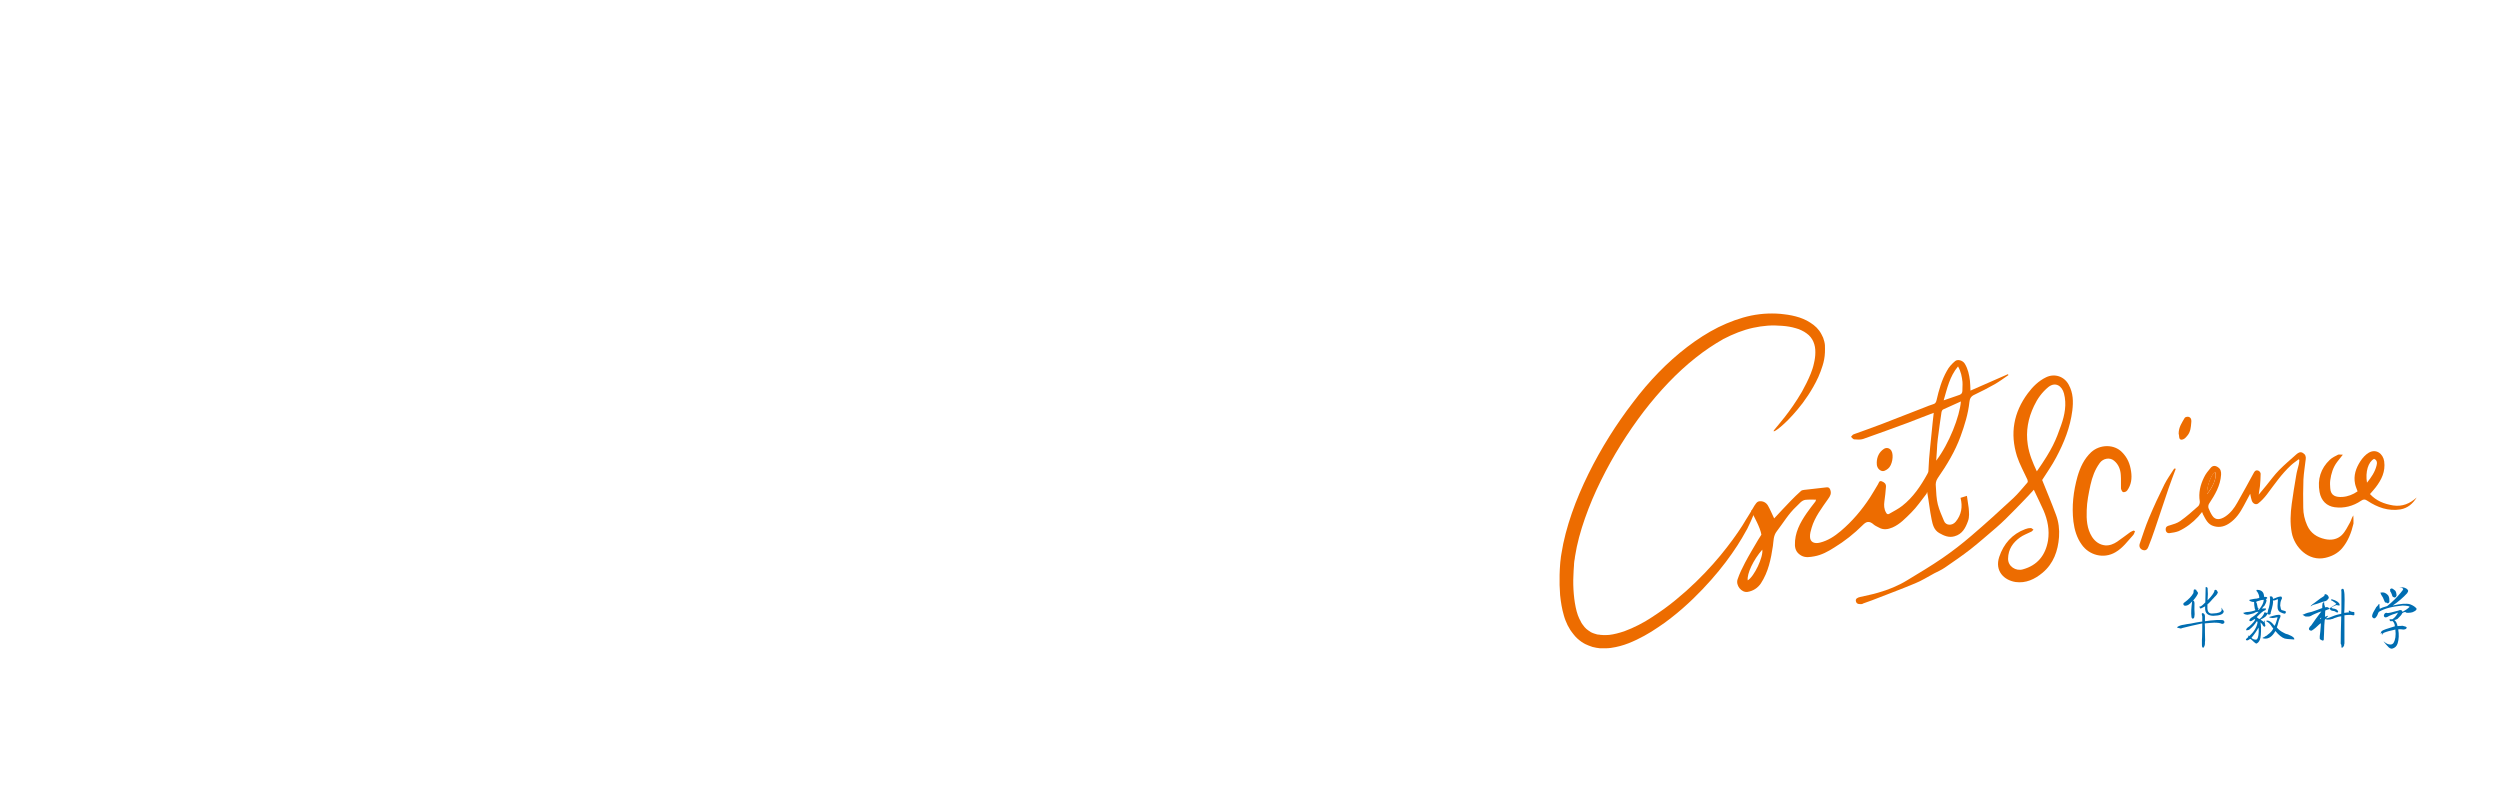 <svg width="210" height="66" viewBox="0 0 210 66" fill="none" xmlns="http://www.w3.org/2000/svg">
<g clip-path="url(#clip0_1101_29113)">
<g filter="url(#filter0_b_1101_29113)">
<path d="M127.5 24.967C155.082 6.467 192.5 -1.034 211 1.467V82.467L-24 78.804V66.769C11 68.967 86.06 52.763 127.5 24.967Z" fill="white" fill-opacity="0.6"/>
</g>
<path fill-rule="evenodd" clip-rule="evenodd" d="M147.271 43.26C147.271 43.26 147.882 44.352 147.956 44.913L147.688 45.337C147.315 45.974 146.928 46.611 146.585 47.263C146.346 47.718 146.123 48.173 145.959 48.658C145.78 49.174 146.287 49.796 146.793 49.72C147.256 49.644 147.643 49.401 147.912 49.007C148.538 48.052 148.761 46.96 148.925 45.853C148.985 45.428 148.955 45.004 149.253 44.624C149.79 43.927 150.237 43.154 150.893 42.547C151.132 42.334 151.326 42.031 151.654 41.986C151.937 41.955 152.235 41.971 152.548 41.971C152.518 42.046 152.518 42.107 152.474 42.153C152.235 42.471 151.982 42.774 151.758 43.108C151.206 43.912 150.744 44.761 150.774 45.792C150.789 46.202 150.968 46.475 151.311 46.672C151.669 46.869 152.041 46.793 152.399 46.732C153.01 46.626 153.562 46.323 154.084 45.989C154.949 45.459 155.739 44.837 156.469 44.109C156.738 43.836 156.991 43.699 157.394 44.063C157.513 44.169 157.677 44.23 157.811 44.306C158.199 44.533 158.586 44.473 158.974 44.306C159.6 44.033 160.062 43.533 160.539 43.062C161.016 42.592 161.389 42.031 161.807 41.501C161.851 41.455 161.851 41.379 161.881 41.319C162.03 42.153 162.105 42.896 162.254 43.624C162.343 44.063 162.448 44.518 162.895 44.776C163.297 45.004 163.7 45.186 164.177 45.049C164.833 44.867 165.101 44.352 165.31 43.775C165.444 43.411 165.4 43.047 165.37 42.668C165.325 42.334 165.28 42.016 165.221 41.652C164.997 41.713 164.848 41.773 164.684 41.819C164.878 42.562 164.758 43.244 164.281 43.821C163.983 44.185 163.447 44.154 163.297 43.76C163.104 43.305 162.895 42.835 162.776 42.365C162.656 41.88 162.641 41.379 162.612 40.879C162.582 40.621 162.612 40.393 162.776 40.151C163.536 39.059 164.222 37.922 164.684 36.663C165.027 35.722 165.325 34.767 165.429 33.781C165.459 33.493 165.549 33.296 165.847 33.16C166.428 32.887 167.01 32.583 167.576 32.265C167.964 32.037 168.337 31.764 168.709 31.507C168.694 31.476 168.679 31.461 168.665 31.431C167.621 31.886 166.577 32.341 165.519 32.811C165.504 32.492 165.504 32.234 165.474 31.977C165.414 31.476 165.31 30.991 165.042 30.551C164.878 30.278 164.445 30.142 164.222 30.339C163.953 30.566 163.7 30.839 163.536 31.158C163.104 31.916 162.865 32.765 162.671 33.615C162.627 33.812 162.552 33.918 162.358 33.963C162.135 34.024 161.911 34.13 161.702 34.206C160.495 34.676 159.287 35.146 158.079 35.616C157.289 35.92 156.499 36.193 155.709 36.481C155.619 36.511 155.56 36.617 155.485 36.693C155.575 36.769 155.649 36.89 155.739 36.905C155.992 36.921 156.275 36.951 156.499 36.875C157.766 36.435 159.019 35.965 160.271 35.51C160.987 35.237 161.702 34.949 162.433 34.676C162.373 35.268 162.299 35.829 162.254 36.375C162.179 37.087 162.105 37.815 162.045 38.528C162.015 38.877 162.015 39.226 161.985 39.575C161.985 39.666 161.926 39.741 161.896 39.817C161.344 40.818 160.703 41.773 159.794 42.486C159.466 42.744 159.078 42.941 158.706 43.154C158.571 43.244 158.482 43.169 158.422 43.047C158.258 42.759 158.243 42.441 158.288 42.122C158.348 41.713 158.392 41.288 158.422 40.879C158.437 40.621 158.258 40.499 158.05 40.424C157.841 40.363 157.826 40.56 157.751 40.681C157.528 41.045 157.319 41.425 157.08 41.789C156.395 42.835 155.59 43.79 154.621 44.609C154.099 45.049 153.547 45.413 152.876 45.58C152.399 45.701 152.056 45.534 152.041 45.11C152.026 44.852 152.101 44.579 152.176 44.336C152.444 43.426 153.025 42.683 153.562 41.91C153.741 41.667 153.86 41.455 153.741 41.136C153.666 40.939 153.562 40.924 153.413 40.939C152.787 41.015 152.161 41.076 151.534 41.152C151.445 41.167 151.341 41.182 151.281 41.243C150.983 41.516 150.685 41.789 150.401 42.092C149.924 42.577 149.462 43.093 149.03 43.548C148.851 43.184 148.702 42.805 148.508 42.471C148.359 42.213 148.091 42.077 147.807 42.107C147.777 42.107 147.748 42.122 147.718 42.122C147.584 42.153 147.464 42.334 147.375 42.471C147.315 42.577 147.256 42.668 147.196 42.774C147.166 42.82 147.136 42.88 147.107 42.926L147.271 43.26ZM146.808 48.749C146.734 48.188 147.285 47.021 148.031 46.171C148.135 46.778 147.345 48.446 146.808 48.749ZM162.641 38.695C162.671 38.346 162.686 38.088 162.701 37.815C162.716 37.497 162.731 37.178 162.776 36.86C162.865 36.102 162.984 35.359 163.089 34.6C163.104 34.525 163.163 34.418 163.238 34.388C163.73 34.16 164.222 33.948 164.714 33.721C164.624 34.949 163.73 37.269 162.641 38.695ZM164.848 32.492C164.848 33.099 164.848 33.099 164.281 33.281C163.968 33.387 163.64 33.493 163.268 33.63C163.566 32.614 163.774 31.613 164.475 30.779C164.729 31.234 164.803 31.658 164.848 32.083C164.863 32.219 164.848 32.356 164.848 32.492Z" fill="#ED6C00"/>
<path fill-rule="evenodd" clip-rule="evenodd" d="M174.076 34.482C174.166 33.739 174.151 33.011 173.778 32.328C173.405 31.616 172.585 31.343 171.87 31.692C171.243 31.995 170.751 32.48 170.334 33.041C169.141 34.649 168.828 36.408 169.425 38.319C169.648 39.001 170.006 39.638 170.304 40.29C170.334 40.366 170.349 40.487 170.304 40.533C169.917 40.973 169.544 41.443 169.126 41.837C167.964 42.914 166.801 43.975 165.593 45.007C164.818 45.674 164.013 46.296 163.178 46.872C162.209 47.539 161.21 48.131 160.211 48.737C159.451 49.207 158.616 49.541 157.766 49.784C157.274 49.935 156.752 50.026 156.245 50.148C156.051 50.193 155.828 50.284 155.902 50.527C155.962 50.769 156.215 50.754 156.409 50.739C156.439 50.739 156.469 50.709 156.499 50.694C156.752 50.603 157.006 50.512 157.259 50.421C158.452 49.95 159.659 49.511 160.852 49.01C161.419 48.783 161.94 48.449 162.477 48.161C162.775 48.009 163.088 47.873 163.372 47.676C164.102 47.175 164.833 46.675 165.533 46.129C166.264 45.553 166.965 44.931 167.68 44.324C167.964 44.081 168.217 43.839 168.485 43.581C169.037 43.035 169.574 42.489 170.11 41.928C170.349 41.685 170.573 41.428 170.841 41.139C171.124 41.746 171.407 42.307 171.661 42.883C172.004 43.687 172.168 44.521 172.034 45.401C171.825 46.644 171.139 47.494 169.917 47.827C169.335 47.994 168.664 47.585 168.679 46.917C168.694 46.129 169.082 45.583 169.663 45.158C169.946 44.946 170.304 44.825 170.632 44.658C170.707 44.627 170.751 44.536 170.811 44.491C170.737 44.446 170.662 44.355 170.587 44.355C170.438 44.355 170.274 44.385 170.125 44.446C169.022 44.855 168.306 45.674 167.934 46.781C167.546 47.964 168.336 48.737 169.305 48.889C170.17 49.01 170.915 48.661 171.571 48.115C172.496 47.342 172.869 46.281 172.958 45.113C173.003 44.476 172.928 43.839 172.705 43.247C172.347 42.277 171.944 41.322 171.542 40.321C171.914 39.729 172.362 39.107 172.719 38.425C173.375 37.197 173.897 35.907 174.076 34.482ZM171.094 39.593C170.751 38.865 170.453 38.152 170.334 37.363C170.155 36.211 170.364 35.134 170.856 34.103C171.139 33.496 171.527 32.95 172.063 32.511C172.66 32.04 173.211 32.419 173.375 33.056C173.614 33.966 173.435 34.861 173.137 35.71C172.69 36.984 172.406 37.712 171.094 39.593Z" fill="#ED6C00"/>
<path fill-rule="evenodd" clip-rule="evenodd" d="M197.678 43.295C197.543 43.493 197.499 43.705 197.409 43.872C197.201 44.236 197.007 44.66 196.709 44.949C196.336 45.312 195.814 45.403 195.292 45.282C194.621 45.13 194.1 44.797 193.801 44.13C193.593 43.66 193.473 43.159 193.473 42.643C193.458 41.855 193.458 41.066 193.488 40.278C193.518 39.701 193.622 39.125 193.682 38.564C193.712 38.352 193.652 38.17 193.444 38.048C193.22 37.912 193.056 38.033 192.907 38.154C192.415 38.594 191.908 39.019 191.446 39.489C191.058 39.883 190.73 40.338 190.372 40.778C190.179 41.021 189.97 41.263 189.731 41.551C189.776 41.263 189.806 41.051 189.836 40.839C189.865 40.49 189.895 40.141 189.895 39.792C189.895 39.701 189.791 39.565 189.701 39.535C189.582 39.489 189.448 39.489 189.344 39.671C188.881 40.535 188.404 41.385 187.927 42.234C187.674 42.689 187.361 43.098 186.928 43.386C186.541 43.644 186.108 43.735 185.84 43.326C185.706 43.129 185.602 42.901 185.512 42.674C185.482 42.568 185.497 42.401 185.572 42.295C186.064 41.551 186.511 40.793 186.571 39.883C186.586 39.641 186.541 39.413 186.347 39.277C186.138 39.11 185.885 39.064 185.691 39.307C185.482 39.55 185.274 39.807 185.139 40.096C184.826 40.733 184.662 41.4 184.782 42.128C184.796 42.249 184.737 42.446 184.647 42.522C184.155 42.962 183.678 43.386 183.142 43.766C182.888 43.948 182.56 44.039 182.262 44.13C182.083 44.175 181.934 44.221 181.919 44.433C181.904 44.66 182.038 44.812 182.247 44.782C182.501 44.751 182.769 44.706 183.007 44.615C183.634 44.327 184.185 43.902 184.647 43.402C184.752 43.28 184.841 43.159 184.975 43.007C185.02 43.129 185.035 43.174 185.05 43.205C185.274 43.614 185.452 44.069 185.989 44.205C186.481 44.342 186.914 44.205 187.301 43.932C187.823 43.569 188.166 43.068 188.464 42.507C188.643 42.173 188.822 41.84 189.016 41.476C189.06 41.703 189.09 41.885 189.15 42.052C189.239 42.31 189.508 42.446 189.701 42.279C189.97 42.067 190.208 41.809 190.417 41.536C191.058 40.687 191.654 39.807 192.445 39.08C192.638 38.898 192.877 38.746 193.086 38.579C193.101 38.594 193.13 38.609 193.145 38.64C193.13 38.761 193.13 38.882 193.101 39.004C193.026 39.322 192.922 39.641 192.877 39.959C192.743 40.748 192.609 41.551 192.504 42.34C192.4 43.129 192.355 43.932 192.504 44.736C192.728 45.965 193.906 47.178 195.322 46.859C195.859 46.738 196.351 46.495 196.723 46.071C197.23 45.479 197.514 44.751 197.693 43.978C197.707 43.72 197.678 43.493 197.678 43.295ZM186.064 39.641C186.272 40.065 185.855 40.96 185.393 41.506C185.348 40.915 185.736 39.883 186.064 39.641Z" fill="#ED6C00"/>
<path fill-rule="evenodd" clip-rule="evenodd" d="M179.339 44.628C179.295 44.734 179.265 44.87 179.175 44.961C178.713 45.462 178.326 46.023 177.699 46.387C176.701 46.978 175.478 46.63 174.867 45.75C174.449 45.174 174.256 44.506 174.166 43.809C174.017 42.52 174.166 41.261 174.509 40.033C174.733 39.259 175.061 38.547 175.657 37.985C176.387 37.318 177.595 37.288 178.266 38.001C178.713 38.456 178.922 38.971 179.011 39.593C179.101 40.184 179.026 40.73 178.683 41.2C178.624 41.291 178.445 41.367 178.34 41.337C178.266 41.322 178.177 41.14 178.162 41.034C178.147 40.654 178.177 40.275 178.147 39.896C178.117 39.426 177.953 39.002 177.58 38.698C177.222 38.395 176.671 38.501 176.387 38.88C175.97 39.441 175.746 40.078 175.597 40.745C175.448 41.443 175.299 42.156 175.284 42.869C175.254 43.627 175.299 44.415 175.731 45.098C176 45.507 176.373 45.765 176.835 45.811C177.193 45.841 177.535 45.705 177.834 45.507C178.206 45.249 178.564 44.977 178.937 44.704C179.026 44.643 179.131 44.613 179.22 44.567C179.295 44.582 179.31 44.613 179.339 44.628Z" fill="#ED6C00"/>
<path fill-rule="evenodd" clip-rule="evenodd" d="M201.017 42.456C200.287 42.334 199.601 42.077 199.079 41.5C199.258 41.288 199.422 41.121 199.556 40.939C200.048 40.302 200.391 39.605 200.272 38.755C200.182 38.118 199.601 37.663 198.975 38.028C198.692 38.194 198.453 38.467 198.274 38.74C197.901 39.316 197.678 39.938 197.827 40.651C197.872 40.863 197.961 41.06 198.036 41.273C197.648 41.546 197.216 41.713 196.753 41.743C196.246 41.773 195.769 41.667 195.74 41C195.725 40.788 195.71 40.56 195.74 40.348C195.814 39.787 195.978 39.256 196.321 38.801C196.455 38.619 196.604 38.437 196.798 38.194C196.604 38.194 196.485 38.164 196.396 38.194C196.157 38.316 195.904 38.437 195.71 38.619C194.935 39.347 194.651 40.272 194.845 41.334C194.979 42.077 195.456 42.516 196.112 42.607C196.902 42.714 197.663 42.516 198.334 42.061C198.528 41.925 198.662 41.925 198.856 42.061C199.705 42.623 200.615 42.956 201.643 42.789C202.24 42.683 202.672 42.319 203 41.788C202.434 42.304 201.793 42.577 201.017 42.456ZM198.826 40.545C198.677 39.635 198.93 38.801 199.422 38.543C199.69 38.649 199.69 38.892 199.631 39.104C199.497 39.65 199.184 40.105 198.826 40.545Z" fill="#ED6C00"/>
<path fill-rule="evenodd" clip-rule="evenodd" d="M182.753 39.41C182.559 39.941 182.351 40.456 182.172 40.987C181.769 42.155 181.396 43.322 180.994 44.49C180.83 44.975 180.651 45.476 180.457 45.946C180.383 46.128 180.263 46.279 180.01 46.204C179.771 46.128 179.652 45.916 179.742 45.658C179.995 44.93 180.219 44.202 180.517 43.504C180.919 42.549 181.352 41.609 181.814 40.684C182.038 40.244 182.321 39.849 182.589 39.425C182.619 39.379 182.664 39.364 182.708 39.334C182.723 39.364 182.738 39.395 182.753 39.41Z" fill="#ED6C00"/>
<path fill-rule="evenodd" clip-rule="evenodd" d="M157.647 38.848C157.662 38.377 157.841 37.983 158.243 37.71C158.467 37.559 158.75 37.634 158.885 37.877C159.093 38.256 158.944 39.09 158.601 39.363C158.407 39.515 158.199 39.651 157.96 39.515C157.722 39.378 157.632 39.136 157.647 38.848Z" fill="#ED6C00"/>
<path fill-rule="evenodd" clip-rule="evenodd" d="M183.007 36.421C183.007 35.875 183.29 35.496 183.514 35.102C183.558 35.026 183.737 34.995 183.827 35.011C184.08 35.071 184.095 35.314 184.065 35.511C184.036 35.875 184.006 36.254 183.767 36.557C183.663 36.679 183.558 36.83 183.409 36.891C183.29 36.952 183.081 36.982 183.052 36.724C183.052 36.618 183.022 36.497 183.007 36.421Z" fill="#ED6C00"/>
<path fill-rule="evenodd" clip-rule="evenodd" d="M185.378 41.504C185.348 40.913 185.721 39.882 186.049 39.639C186.272 40.079 185.84 40.974 185.378 41.504Z" fill="#ED6C00"/>
<path fill-rule="evenodd" clip-rule="evenodd" d="M153.294 29.614C153.279 30.009 153.205 30.373 153.1 30.706C152.996 31.04 152.877 31.358 152.743 31.662C152.474 32.253 152.176 32.754 151.878 33.209C151.58 33.664 151.281 34.058 150.998 34.392C150.432 35.074 149.94 35.544 149.582 35.847C149.224 36.151 149.015 36.257 148.986 36.227C148.926 36.151 149.627 35.514 150.611 34.088C150.849 33.739 151.117 33.33 151.371 32.89C151.624 32.435 151.878 31.935 152.101 31.389C152.206 31.116 152.31 30.828 152.37 30.524C152.444 30.221 152.489 29.918 152.489 29.599C152.504 28.978 152.28 28.371 151.759 28.007C151.639 27.916 151.49 27.825 151.326 27.749C151.177 27.673 151.013 27.613 150.834 27.567C150.476 27.461 150.119 27.4 149.701 27.37C149.299 27.34 148.911 27.325 148.494 27.355C148.091 27.385 147.674 27.446 147.256 27.537C146.421 27.719 145.586 28.052 144.766 28.477C143.991 28.917 143.186 29.448 142.411 30.07C140.86 31.298 139.399 32.845 138.057 34.589C136.731 36.333 135.508 38.274 134.479 40.367C133.958 41.413 133.51 42.475 133.138 43.536C132.765 44.598 132.467 45.675 132.303 46.736C132.288 46.873 132.273 46.994 132.243 47.13C132.228 47.267 132.213 47.388 132.213 47.525C132.198 47.798 132.168 48.071 132.168 48.328C132.139 48.859 132.154 49.39 132.198 49.89C132.243 50.406 132.318 50.891 132.437 51.346C132.467 51.468 132.511 51.574 132.541 51.68C132.586 51.786 132.631 51.892 132.675 51.998C132.735 52.089 132.78 52.196 132.824 52.286C132.884 52.377 132.929 52.468 133.003 52.544L133.093 52.666L133.197 52.772L133.257 52.832L133.316 52.878L133.436 52.969L133.555 53.045C133.57 53.06 133.6 53.075 133.615 53.09L133.674 53.121C133.719 53.136 133.764 53.166 133.808 53.181L133.943 53.227C133.987 53.242 134.032 53.257 134.092 53.272C134.136 53.287 134.181 53.303 134.241 53.303L134.39 53.318L134.464 53.333H134.539L134.688 53.348C134.733 53.348 134.792 53.348 134.852 53.348C134.956 53.348 135.061 53.333 135.165 53.333C135.583 53.287 136.015 53.166 136.432 53.03C136.85 52.878 137.252 52.696 137.64 52.499C138.028 52.302 138.4 52.089 138.758 51.847C139.116 51.619 139.459 51.377 139.802 51.134C140.473 50.649 141.084 50.133 141.65 49.633C142.783 48.617 143.738 47.6 144.513 46.66C145.288 45.72 145.899 44.871 146.362 44.143L146.675 43.627L146.809 43.415L147.182 42.808L147.375 43.051C147.346 43.127 147.316 43.203 147.286 43.278C147.152 43.612 146.988 43.976 146.779 44.401C146.749 44.461 146.719 44.522 146.675 44.583C145.84 46.129 144.409 48.177 142.232 50.285C141.665 50.831 141.054 51.377 140.368 51.907C140.025 52.18 139.668 52.438 139.295 52.681C138.922 52.939 138.534 53.181 138.117 53.409C137.7 53.636 137.267 53.849 136.805 54.031C136.343 54.212 135.851 54.349 135.314 54.425C135.18 54.44 135.046 54.455 134.912 54.455C134.837 54.455 134.777 54.455 134.703 54.455H134.494H134.39L134.286 54.44L134.077 54.41C134.002 54.394 133.928 54.379 133.868 54.364C133.794 54.349 133.719 54.334 133.659 54.303L133.451 54.228C133.376 54.197 133.316 54.167 133.242 54.137L133.138 54.091C133.108 54.076 133.078 54.046 133.033 54.031L132.839 53.909L132.66 53.773L132.571 53.697L132.482 53.621L132.318 53.454L132.168 53.272C132.064 53.151 131.99 53.03 131.9 52.908C131.826 52.787 131.751 52.65 131.676 52.514C131.617 52.377 131.557 52.241 131.498 52.105C131.453 51.968 131.393 51.831 131.363 51.695C131.199 51.134 131.11 50.573 131.05 49.996C131.006 49.435 130.991 48.859 131.006 48.283C131.006 47.995 131.035 47.707 131.05 47.418C131.05 47.282 131.08 47.13 131.095 46.979C131.11 46.827 131.125 46.691 131.155 46.539C131.334 45.371 131.647 44.234 132.034 43.111C132.422 41.989 132.899 40.882 133.436 39.79C134.509 37.622 135.776 35.62 137.163 33.815C138.505 32.026 140.04 30.433 141.725 29.144C142.56 28.508 143.425 27.946 144.334 27.491C145.229 27.052 146.168 26.703 147.107 26.506C147.569 26.415 148.046 26.354 148.508 26.339C148.971 26.324 149.433 26.339 149.865 26.399C150.297 26.445 150.745 26.536 151.162 26.672C151.371 26.748 151.58 26.824 151.773 26.93C151.967 27.036 152.161 27.158 152.34 27.294C152.519 27.431 152.683 27.598 152.817 27.779C152.951 27.962 153.056 28.174 153.145 28.371C153.22 28.583 153.279 28.796 153.294 28.993C153.294 29.205 153.309 29.417 153.294 29.614Z" fill="#ED6C00"/>
<path fill-rule="evenodd" clip-rule="evenodd" d="M147.749 42.172C147.764 42.053 147.778 42.172 147.749 42.172V42.172Z" fill="#E73D1C"/>
<path d="M183.411 52.73C183.396 52.73 183.381 52.73 183.351 52.745C183.277 52.76 183.232 52.775 183.232 52.79H183.217C183.142 52.79 183.098 52.79 183.098 52.775C182.978 52.76 182.889 52.73 182.874 52.684C182.874 52.669 182.874 52.669 182.889 52.669C183.038 52.563 183.232 52.502 183.47 52.472C183.59 52.442 183.783 52.411 184.022 52.381C184.365 52.305 184.648 52.26 184.842 52.229C184.872 52.229 184.902 52.229 184.931 52.214C184.961 52.214 184.976 52.214 184.991 52.214V51.82C184.991 51.789 184.991 51.759 184.976 51.729C184.946 51.638 184.946 51.577 184.961 51.517C184.991 51.501 185.006 51.501 185.021 51.501C185.14 51.517 185.215 51.608 185.215 51.759C185.215 51.88 185.215 52.017 185.215 52.184C185.468 52.138 185.811 52.108 186.243 52.078C186.303 52.078 186.348 52.078 186.363 52.078C186.527 52.078 186.646 52.078 186.72 52.093C186.765 52.108 186.795 52.123 186.81 52.153C186.825 52.169 186.825 52.184 186.825 52.199C186.84 52.199 186.84 52.199 186.84 52.214C186.855 52.214 186.855 52.214 186.855 52.229C186.855 52.305 186.825 52.351 186.765 52.381C186.72 52.411 186.676 52.411 186.616 52.396C186.512 52.335 186.303 52.305 185.99 52.305C185.751 52.32 185.483 52.335 185.2 52.366C185.215 52.533 185.215 52.775 185.215 53.094C185.23 53.412 185.23 53.64 185.23 53.791C185.23 53.822 185.23 53.867 185.215 53.943C185.215 54.004 185.215 54.034 185.215 54.049V54.064C185.215 54.186 185.17 54.307 185.095 54.398L185.081 54.413C184.991 54.413 184.961 54.322 184.961 54.14C184.961 54.079 184.961 53.958 184.961 53.761C184.961 53.715 184.961 53.64 184.976 53.503C184.991 53.048 184.991 52.669 184.991 52.366C184.32 52.517 183.798 52.623 183.411 52.73ZM184.082 51.82C184.037 51.471 184.067 51.031 184.141 50.516C183.933 50.758 183.754 50.88 183.59 50.88C183.47 50.895 183.396 50.834 183.396 50.713C183.426 50.652 183.47 50.607 183.515 50.591C183.843 50.349 184.097 50.091 184.246 49.818C184.261 49.636 184.275 49.53 184.305 49.515H184.395C184.395 49.53 184.41 49.53 184.439 49.53L184.484 49.545C184.484 49.575 184.499 49.606 184.529 49.651L184.544 49.666C184.603 49.712 184.633 49.773 184.633 49.833C184.589 49.97 184.454 50.182 184.216 50.455C184.32 50.455 184.35 50.576 184.335 50.819C184.32 51.077 184.335 51.334 184.35 51.592C184.335 51.774 184.32 51.88 184.29 51.911C184.29 51.926 184.275 51.926 184.246 51.926L184.231 51.941V51.987V52.002L184.216 51.987C184.126 51.941 184.082 51.88 184.082 51.82ZM186.005 49.666C186.005 49.575 186.035 49.545 186.109 49.545C186.169 49.545 186.214 49.59 186.258 49.666C186.258 49.697 186.273 49.727 186.303 49.757C186.273 49.864 186.214 49.955 186.139 50.03C186.079 50.076 185.99 50.182 185.841 50.349C185.945 50.227 185.915 50.243 185.781 50.409C185.692 50.531 185.572 50.637 185.423 50.773C185.423 50.849 185.423 50.925 185.423 51.001C185.409 51.395 185.558 51.577 185.886 51.532C186.333 51.517 186.571 51.425 186.616 51.274C186.616 51.213 186.616 51.168 186.616 51.107V51.046C186.646 51.062 186.661 51.092 186.661 51.137C186.676 51.153 186.676 51.168 186.676 51.183C186.72 51.213 186.765 51.274 186.795 51.35C186.78 51.592 186.482 51.714 185.915 51.729C185.438 51.714 185.215 51.501 185.23 51.062C185.23 51.001 185.23 50.955 185.23 50.91C185.215 50.925 185.2 50.94 185.17 50.971L185.125 50.986C185.051 51.016 184.991 51.046 184.917 51.092C184.887 51.107 184.857 51.107 184.827 51.107C184.797 51.107 184.782 51.092 184.782 51.046L184.767 51.001C184.767 50.971 184.767 50.955 184.753 50.955V50.94C184.812 50.94 184.857 50.94 184.872 50.94C184.887 50.925 184.931 50.88 185.021 50.819C185.11 50.728 185.185 50.667 185.245 50.607C185.245 50.455 185.245 50.258 185.259 50.015C185.274 49.681 185.274 49.439 185.274 49.318C185.289 49.318 185.304 49.318 185.319 49.318V49.302C185.394 49.333 185.423 49.363 185.438 49.393C185.468 49.727 185.468 50.061 185.438 50.425C185.781 50.076 185.96 49.818 186.005 49.666ZM184.976 51.046C184.961 51.046 184.961 51.046 184.976 51.046C185.006 51.046 185.006 51.046 184.976 51.046Z" fill="#006DB1"/>
<path d="M189.777 53.839C189.718 53.945 189.643 54.02 189.524 54.066C189.479 54.051 189.405 53.99 189.3 53.899C189.181 53.778 189.092 53.702 189.032 53.672C189.002 53.672 188.957 53.687 188.913 53.732C188.838 53.778 188.793 53.793 188.749 53.793C188.704 53.793 188.674 53.778 188.659 53.732V53.687C188.778 53.581 188.853 53.52 188.868 53.49C188.868 53.474 188.853 53.444 188.808 53.399H188.793C188.808 53.399 188.823 53.399 188.838 53.399H188.853C188.868 53.399 188.883 53.399 188.898 53.414L188.942 53.429C189.315 53.095 189.554 52.716 189.628 52.322V52.307C189.643 52.231 189.628 52.201 189.584 52.201H189.554C189.42 52.443 189.211 52.671 188.928 52.898C188.868 52.928 188.793 52.944 188.674 52.944C188.674 52.837 188.734 52.762 188.838 52.686C188.883 52.656 188.913 52.64 188.928 52.625C189.226 52.367 189.39 52.17 189.434 52.049C189.434 52.019 189.42 52.004 189.39 52.004C189.375 52.004 189.345 52.019 189.285 52.064C189.166 52.155 189.077 52.185 189.032 52.185C188.987 52.17 188.957 52.155 188.942 52.125C188.942 52.019 189.047 51.913 189.241 51.806C189.315 51.761 189.36 51.73 189.39 51.7C189.494 51.609 189.613 51.518 189.718 51.397C189.643 51.382 189.539 51.397 189.405 51.458C189.375 51.488 189.36 51.503 189.345 51.503C189.315 51.518 189.27 51.533 189.196 51.548C189.032 51.594 188.898 51.624 188.793 51.639C188.57 51.624 188.45 51.564 188.436 51.473C188.48 51.473 188.54 51.458 188.629 51.427C188.674 51.412 188.704 51.412 188.734 51.412C188.987 51.397 189.226 51.351 189.449 51.26C189.449 51.23 189.434 51.184 189.405 51.139C189.39 51.094 189.39 51.063 189.39 51.048C189.36 50.912 189.345 50.745 189.345 50.578C189.345 50.563 189.345 50.563 189.33 50.563C189.315 50.563 189.3 50.563 189.285 50.563C189.27 50.563 189.256 50.563 189.241 50.563C189.077 50.532 188.972 50.487 188.928 50.411C188.942 50.381 189.077 50.35 189.345 50.305C189.42 50.29 189.449 50.29 189.464 50.29C189.509 50.29 189.554 50.29 189.584 50.275C189.658 50.26 189.718 50.244 189.777 50.229C189.777 50.214 189.777 50.199 189.777 50.184C189.777 50.047 189.718 49.88 189.613 49.714L189.598 49.698C189.554 49.668 189.539 49.638 189.539 49.592C189.554 49.547 189.584 49.532 189.628 49.547C189.986 49.562 190.18 49.759 190.18 50.123C190.195 50.138 190.225 50.138 190.284 50.138C190.389 50.138 190.448 50.169 190.448 50.229C190.448 50.26 190.433 50.275 190.389 50.29C190.359 50.305 190.344 50.32 190.329 50.335L190.344 50.35C190.374 50.366 190.389 50.396 190.389 50.441C190.374 50.563 190.314 50.714 190.225 50.866C190.195 50.896 190.15 50.942 190.105 50.987C190.061 51.048 190.031 51.094 190.001 51.109C189.986 51.109 189.986 51.109 190.001 51.124C190.046 51.109 190.105 51.109 190.195 51.109C190.21 51.109 190.225 51.109 190.24 51.109C190.284 51.094 190.314 51.094 190.329 51.109V51.154C190.344 51.2 190.329 51.23 190.284 51.26C190.269 51.26 190.254 51.26 190.24 51.276C190.12 51.306 189.897 51.488 189.569 51.837C189.569 51.852 189.643 51.913 189.777 52.004C189.912 51.943 190.046 51.791 190.18 51.548C190.18 51.518 190.18 51.503 190.18 51.488C190.18 51.458 190.21 51.442 190.284 51.442C190.389 51.458 190.433 51.488 190.448 51.548C190.433 51.715 190.254 51.882 189.897 52.034V52.049C189.897 52.064 189.971 52.11 190.105 52.201C190.135 52.231 190.15 52.246 190.165 52.246L190.18 52.261H190.195V52.216L190.24 52.11C190.269 52.17 190.269 52.216 190.24 52.231V52.246C190.225 52.276 190.225 52.292 190.24 52.307C190.254 52.322 190.254 52.337 190.254 52.367C190.269 52.413 190.269 52.443 190.269 52.458C190.299 52.534 190.299 52.58 190.269 52.61C190.225 52.656 190.18 52.656 190.15 52.61C190.105 52.58 190.061 52.519 190.031 52.443C190.016 52.413 190.001 52.398 189.986 52.383C189.956 52.367 189.926 52.337 189.897 52.292H189.882C189.926 52.534 189.941 52.777 189.926 53.035C189.912 53.474 189.867 53.717 189.777 53.839ZM189.509 53.732C189.628 53.717 189.718 53.505 189.733 53.065C189.733 52.944 189.733 52.822 189.718 52.731H189.703C189.598 52.944 189.405 53.232 189.121 53.581C189.211 53.672 189.345 53.732 189.509 53.732ZM189.703 51.109L189.688 51.169C189.673 51.2 189.673 51.215 189.673 51.23C189.718 51.23 189.748 51.215 189.777 51.184C190.016 50.881 190.135 50.639 190.15 50.441V50.396L190.135 50.381C190.09 50.396 190.061 50.396 190.031 50.396C190.016 50.396 189.986 50.396 189.926 50.411C189.643 50.487 189.509 50.532 189.509 50.578V50.593C189.524 50.593 189.539 50.608 189.554 50.639C189.569 50.654 189.584 50.73 189.613 50.866C189.643 51.003 189.658 51.094 189.673 51.094L189.718 51.048V51.109H189.703ZM192.699 53.717C192.655 53.717 192.595 53.717 192.506 53.702C192.237 53.687 192.043 53.672 191.924 53.641C191.686 53.566 191.417 53.353 191.134 53.004C190.881 53.459 190.582 53.672 190.24 53.641C190.18 53.641 190.12 53.626 190.046 53.596C190.046 53.581 190.076 53.566 190.135 53.535L190.18 53.52H190.195C190.225 53.474 190.284 53.444 190.359 53.414C190.418 53.383 190.463 53.353 190.478 53.323C190.717 53.156 190.881 52.974 190.955 52.792C190.94 52.762 190.91 52.731 190.866 52.686C190.702 52.413 190.538 52.261 190.404 52.216L190.389 52.201C190.374 52.201 190.374 52.201 190.374 52.185C190.374 52.14 190.389 52.125 190.433 52.125C190.597 52.125 190.776 52.231 190.955 52.443C190.985 52.504 191.03 52.549 191.074 52.565C191.134 52.458 191.194 52.292 191.268 52.034C191.283 51.958 191.298 51.913 191.313 51.882V51.867C191.313 51.852 191.313 51.852 191.298 51.852C191.238 51.867 191.209 51.867 191.194 51.867C191.074 51.897 190.97 51.913 190.881 51.913C190.731 51.897 190.642 51.882 190.627 51.867V51.822C190.702 51.806 190.806 51.776 190.94 51.73C191.149 51.67 191.313 51.639 191.447 51.639C191.507 51.655 191.537 51.67 191.551 51.7C191.566 51.7 191.566 51.7 191.566 51.715V51.73C191.566 51.806 191.537 51.882 191.477 51.988C191.447 52.049 191.432 52.094 191.417 52.14C191.343 52.428 191.298 52.61 191.253 52.701C191.373 52.868 191.581 53.035 191.865 53.171C191.939 53.217 192.043 53.262 192.193 53.292C192.416 53.383 192.565 53.459 192.655 53.55C192.699 53.581 192.714 53.611 192.714 53.657C192.714 53.672 192.714 53.687 192.729 53.702V53.717L192.714 53.702H192.699V53.717ZM190.448 51.548C190.448 51.533 190.463 51.458 190.508 51.336L190.523 51.23C190.627 50.957 190.687 50.639 190.687 50.275C190.687 50.244 190.687 50.214 190.672 50.169L190.657 50.153C190.657 50.108 190.687 50.093 190.761 50.093C190.806 50.093 190.851 50.108 190.881 50.138C190.866 50.138 190.881 50.138 190.895 50.153C190.895 50.169 190.91 50.214 190.94 50.305C190.97 50.305 190.985 50.305 190.985 50.29C191.03 50.275 191.089 50.26 191.149 50.229C191.343 50.138 191.492 50.108 191.611 50.108C191.671 50.138 191.686 50.169 191.671 50.199C191.701 50.244 191.686 50.305 191.626 50.396C191.566 50.532 191.537 50.699 191.537 50.866C191.566 51.094 191.611 51.215 191.656 51.245C191.671 51.245 191.686 51.245 191.715 51.26C191.909 51.306 192.014 51.351 192.014 51.382C192.014 51.503 191.969 51.548 191.894 51.548C191.805 51.533 191.715 51.503 191.626 51.458C191.402 51.382 191.298 51.2 191.313 50.896C191.313 50.836 191.313 50.76 191.328 50.639C191.343 50.517 191.343 50.411 191.343 50.335C191.298 50.335 191.238 50.35 191.179 50.396C191.059 50.441 190.985 50.457 190.925 50.441C190.97 50.563 190.91 50.912 190.731 51.488L190.746 51.518C190.717 51.594 190.687 51.624 190.657 51.624C190.523 51.624 190.448 51.594 190.448 51.548Z" fill="#006DB1"/>
<path d="M194.86 53.652V53.44C194.89 53.243 194.92 52.924 194.95 52.5C194.95 52.424 194.95 52.378 194.95 52.348C194.875 52.394 194.786 52.469 194.681 52.575C194.562 52.697 194.458 52.773 194.383 52.833C194.368 52.849 194.353 52.864 194.323 52.879C194.264 52.909 194.219 52.94 194.204 52.97H194.1C194.085 52.97 194.07 52.97 194.055 52.955C194.01 52.94 193.981 52.924 193.966 52.909C193.966 52.894 193.966 52.879 193.966 52.849L193.951 52.803V52.788C193.981 52.697 194.04 52.621 194.145 52.53C194.234 52.409 194.368 52.212 194.547 51.954C194.756 51.681 194.905 51.484 194.994 51.362C194.86 51.393 194.666 51.468 194.428 51.575C194.383 51.59 194.323 51.62 194.234 51.666C194.1 51.757 193.996 51.787 193.921 51.787H193.876C193.802 51.787 193.742 51.787 193.668 51.787C193.623 51.772 193.563 51.742 193.504 51.696C193.474 51.666 193.444 51.651 193.414 51.635C193.429 51.62 193.444 51.62 193.459 51.62C193.489 51.605 193.504 51.605 193.518 51.605C193.727 51.499 193.951 51.438 194.189 51.393C194.532 51.286 194.83 51.165 195.069 51.074C195.069 51.029 195.069 50.968 195.069 50.907C195.084 50.695 195.114 50.589 195.173 50.604C195.203 50.604 195.218 50.604 195.233 50.604V50.71C195.248 50.771 195.248 50.801 195.248 50.816C195.293 50.907 195.307 50.968 195.293 51.014C195.322 51.014 195.367 51.014 195.412 50.998C195.457 50.998 195.486 50.998 195.501 50.998C195.606 51.044 195.68 51.089 195.695 51.15L195.546 51.196C195.427 51.241 195.337 51.271 195.322 51.286C195.322 51.347 195.322 51.438 195.307 51.559C195.307 51.681 195.307 51.772 195.293 51.817C195.322 51.802 195.352 51.787 195.397 51.772C195.471 51.742 195.516 51.726 195.561 51.726C195.561 51.742 195.546 51.772 195.501 51.817C195.457 51.863 195.427 51.893 195.397 51.923C195.382 51.969 195.337 52.014 195.278 52.075C195.248 52.272 195.233 52.666 195.218 53.243C195.203 53.379 195.203 53.485 195.203 53.546C195.203 53.652 195.203 53.728 195.188 53.774H195.173V53.789C195.158 53.789 195.143 53.789 195.129 53.804C195.114 53.804 195.099 53.804 195.084 53.804C194.965 53.758 194.905 53.728 194.86 53.652ZM194.085 50.922C194.13 50.862 194.189 50.801 194.294 50.725C194.338 50.695 194.368 50.68 194.383 50.665C194.502 50.574 194.651 50.468 194.83 50.331C194.815 50.346 194.83 50.331 194.89 50.286C194.92 50.255 194.979 50.225 195.054 50.179C195.158 50.119 195.218 50.073 195.248 50.028C195.263 50.013 195.263 49.998 195.263 49.967C195.263 49.922 195.293 49.907 195.352 49.907C195.501 49.952 195.591 50.043 195.621 50.21C195.621 50.255 195.591 50.301 195.531 50.331C195.516 50.392 195.501 50.422 195.471 50.422C195.412 50.468 195.337 50.498 195.218 50.528C195.129 50.543 195.069 50.559 195.009 50.589C194.771 50.68 194.532 50.756 194.294 50.816C194.204 50.862 194.16 50.892 194.13 50.922H194.085V50.922ZM194.875 52.014C194.89 51.999 194.905 51.999 194.92 51.999L194.965 51.984C194.979 51.923 194.979 51.878 194.979 51.863C194.92 51.923 194.89 51.984 194.875 52.014ZM196.694 54.41C196.694 54.395 196.694 54.365 196.679 54.304V54.244C196.679 54.228 196.679 54.198 196.664 54.153C196.634 54.107 196.619 54.077 196.619 54.047C196.619 53.531 196.634 52.773 196.664 51.772C196.53 51.772 196.321 51.832 196.038 51.939L196.023 51.954C195.963 51.984 195.919 51.999 195.874 51.999C195.814 52.03 195.71 52.045 195.561 52.045H195.457C195.397 52.03 195.367 52.014 195.367 51.984C195.397 51.954 195.412 51.939 195.427 51.923H195.516C195.621 51.893 195.77 51.848 195.934 51.772C196.187 51.666 196.426 51.605 196.664 51.559C196.679 51.362 196.679 51.074 196.679 50.68C196.679 50.286 196.679 49.998 196.679 49.8C196.679 49.785 196.679 49.755 196.679 49.709C196.664 49.649 196.664 49.603 196.664 49.588C196.679 49.512 196.694 49.482 196.724 49.467H196.828C196.828 49.482 196.828 49.497 196.843 49.512C196.858 49.512 196.873 49.512 196.888 49.527V49.542C196.888 49.573 196.888 49.588 196.888 49.603C196.933 49.755 196.947 50.013 196.947 50.377C196.947 50.559 196.947 50.831 196.933 51.18C196.918 51.302 196.918 51.408 196.918 51.484C197.082 51.453 197.231 51.438 197.335 51.438C197.335 51.423 197.32 51.393 197.29 51.347C197.29 51.302 197.305 51.286 197.335 51.286C197.439 51.377 197.589 51.408 197.753 51.408C197.753 51.423 197.753 51.453 197.767 51.499C197.767 51.529 197.767 51.559 197.767 51.59V51.635L197.753 51.666C197.738 51.666 197.738 51.666 197.738 51.681H197.678C197.648 51.681 197.603 51.681 197.559 51.666C197.499 51.651 197.454 51.651 197.439 51.651C197.35 51.651 197.231 51.651 197.082 51.666C197.022 51.681 196.977 51.681 196.933 51.681C196.933 52.53 196.933 53.319 196.933 54.047C196.933 54.062 196.933 54.077 196.918 54.107C196.903 54.138 196.903 54.153 196.903 54.168L196.918 54.183C196.873 54.289 196.828 54.365 196.769 54.395C196.724 54.41 196.709 54.41 196.694 54.41ZM195.71 51.105C195.71 51.074 195.799 51.014 195.978 50.907C196.157 50.801 196.247 50.74 196.247 50.71C196.142 50.619 196.023 50.543 195.889 50.452C195.874 50.452 195.859 50.452 195.844 50.437C195.814 50.437 195.799 50.422 195.799 50.392C195.799 50.361 195.829 50.346 195.904 50.346C196.262 50.452 196.47 50.589 196.53 50.771C196.53 50.847 196.515 50.877 196.47 50.877V50.862L196.381 50.847C196.336 50.831 196.306 50.831 196.291 50.831C196.277 50.831 196.262 50.831 196.247 50.831C196.023 50.907 195.889 50.983 195.829 51.059C195.829 51.074 195.889 51.089 195.993 51.12C196.083 51.12 196.172 51.15 196.291 51.211L196.306 51.226C196.366 51.271 196.396 51.332 196.411 51.393C196.381 51.438 196.366 51.453 196.351 51.453C196.336 51.438 196.321 51.438 196.291 51.438C196.277 51.438 196.262 51.438 196.232 51.423C196.217 51.408 196.202 51.393 196.172 51.377C196.127 51.347 196.098 51.332 196.083 51.332C196.068 51.332 196.038 51.332 195.978 51.317C195.814 51.302 195.71 51.226 195.71 51.105Z" fill="#006DB1"/>
<path d="M200.257 53.929C200.197 53.838 200.212 53.838 200.272 53.913C200.257 53.913 200.257 53.913 200.272 53.913C200.451 54.065 200.63 54.141 200.794 54.141C200.898 54.141 200.988 54.096 201.047 54.02C201.211 53.762 201.271 53.383 201.211 52.882C200.779 52.973 200.451 53.064 200.242 53.155C200.212 53.17 200.182 53.201 200.138 53.261C200.108 53.307 200.093 53.322 200.078 53.322C200.078 53.292 200.078 53.261 200.093 53.231C200.108 53.216 200.108 53.201 200.108 53.186C200.108 53.17 200.108 53.17 200.093 53.17C200.078 53.17 200.048 53.186 200.004 53.216C200.004 53.231 200.004 53.246 199.989 53.261V53.246C199.974 53.216 199.974 53.186 199.989 53.155C199.989 53.14 200.004 53.11 200.033 53.064C200.048 53.049 200.048 53.034 200.048 53.019C200.182 52.913 200.555 52.791 201.166 52.609C201.166 52.473 201.122 52.352 201.047 52.245C201.017 52.2 200.973 52.169 200.928 52.154C200.913 52.139 200.898 52.154 200.868 52.2C200.853 52.185 200.838 52.185 200.809 52.185C200.749 52.139 200.719 52.109 200.719 52.078V52.033C200.749 52.018 200.794 52.018 200.838 52.018C200.913 52.018 200.943 52.018 200.958 52.018C201.137 51.912 201.301 51.715 201.435 51.457C201.33 51.502 201.181 51.563 200.958 51.624C200.913 51.639 200.883 51.654 200.853 51.669C200.764 51.699 200.66 51.745 200.54 51.821C200.376 51.897 200.272 51.866 200.242 51.73C200.257 51.578 200.332 51.487 200.451 51.472C200.51 51.502 200.57 51.502 200.66 51.487C200.764 51.472 200.898 51.442 201.107 51.381C201.256 51.335 201.375 51.305 201.465 51.29C201.524 51.26 201.569 51.244 201.614 51.244C201.718 51.244 201.793 51.29 201.808 51.396C202.016 51.29 202.225 51.153 202.419 50.971H202.404C202.374 50.911 202.18 50.88 201.822 50.865C200.973 50.941 200.302 51.108 199.825 51.396C199.795 51.442 199.75 51.517 199.705 51.654C199.69 51.699 199.676 51.73 199.661 51.745C199.512 51.987 199.377 52.003 199.258 51.806C199.243 51.684 199.303 51.517 199.422 51.32C199.437 51.29 199.452 51.26 199.482 51.214C199.541 51.108 199.586 51.047 199.601 51.002C199.616 50.987 199.646 50.956 199.69 50.911C199.765 50.835 199.795 50.789 199.81 50.744C199.825 50.744 199.84 50.744 199.854 50.759C199.899 50.774 199.899 50.805 199.869 50.865C199.869 50.896 199.869 50.941 199.884 51.017C199.899 51.093 199.899 51.138 199.899 51.138C200.033 51.062 200.242 50.987 200.525 50.911C200.943 50.577 201.33 50.198 201.673 49.773C201.688 49.758 201.703 49.743 201.718 49.713C201.822 49.607 201.867 49.516 201.867 49.485C201.822 49.394 201.748 49.364 201.658 49.379C201.629 49.379 201.599 49.379 201.554 49.379H201.539V49.394C201.644 49.349 201.733 49.334 201.837 49.334C202.076 49.379 202.225 49.47 202.285 49.607C202.285 49.682 202.27 49.728 202.225 49.773C202.225 49.789 202.225 49.804 202.21 49.819C201.852 50.213 201.435 50.562 200.988 50.865C201.644 50.714 202.135 50.668 202.449 50.759C202.717 50.865 202.896 50.987 203 51.138C202.985 51.229 202.911 51.305 202.777 51.366C202.642 51.457 202.419 51.487 202.121 51.472C202.121 51.457 202.121 51.442 202.106 51.426H202.046C202.031 51.411 202.016 51.411 202.001 51.411C201.912 51.426 201.852 51.457 201.793 51.502C201.748 51.624 201.614 51.775 201.39 51.987C201.286 52.048 201.196 52.078 201.122 52.078C201.271 52.2 201.36 52.382 201.39 52.594C201.45 52.579 201.524 52.579 201.644 52.579C201.733 52.564 201.778 52.564 201.808 52.564C202.031 52.609 202.15 52.655 202.165 52.715C202.15 52.822 202.061 52.867 201.897 52.882C201.867 52.882 201.822 52.882 201.778 52.867C201.658 52.852 201.539 52.852 201.45 52.867C201.524 53.292 201.509 53.686 201.405 54.035C201.33 54.278 201.181 54.429 200.928 54.49C200.838 54.49 200.749 54.459 200.66 54.384C200.481 54.202 200.361 54.065 200.257 53.929ZM200.466 50.623C200.451 50.623 200.436 50.623 200.421 50.623C200.361 50.608 200.332 50.592 200.332 50.577C200.317 50.547 200.257 50.425 200.168 50.198C200.048 50.031 199.974 49.88 199.959 49.773C199.989 49.773 200.004 49.773 200.018 49.773H200.033C200.227 49.728 200.406 49.804 200.585 49.986C200.645 50.062 200.689 50.168 200.704 50.319C200.704 50.35 200.704 50.38 200.704 50.425C200.734 50.547 200.689 50.638 200.585 50.683C200.555 50.683 200.525 50.668 200.496 50.638C200.496 50.638 200.481 50.623 200.466 50.623ZM200.764 49.531C200.779 49.47 200.824 49.44 200.913 49.425C200.973 49.44 201.032 49.485 201.107 49.546C201.166 49.591 201.211 49.622 201.226 49.652C201.271 49.728 201.301 49.849 201.316 50.016C201.256 50.198 201.152 50.243 200.988 50.122C200.973 50.107 200.958 50.077 200.943 50.031C200.928 49.971 200.898 49.88 200.838 49.758C200.794 49.728 200.764 49.652 200.764 49.531Z" fill="#006DB1"/>
</g>
<defs>
<filter id="filter0_b_1101_29113" x="-32" y="-7" width="251" height="97.467" filterUnits="userSpaceOnUse" color-interpolation-filters="sRGB">
<feFlood flood-opacity="0" result="BackgroundImageFix"/>
<feGaussianBlur in="BackgroundImageFix" stdDeviation="4"/>
<feComposite in2="SourceAlpha" operator="in" result="effect1_backgroundBlur_1101_29113"/>
<feBlend mode="normal" in="SourceGraphic" in2="effect1_backgroundBlur_1101_29113" result="shape"/>
</filter>
<clipPath id="clip0_1101_29113">
<rect width="210" height="66" fill="white"/>
</clipPath>
</defs>
</svg>

